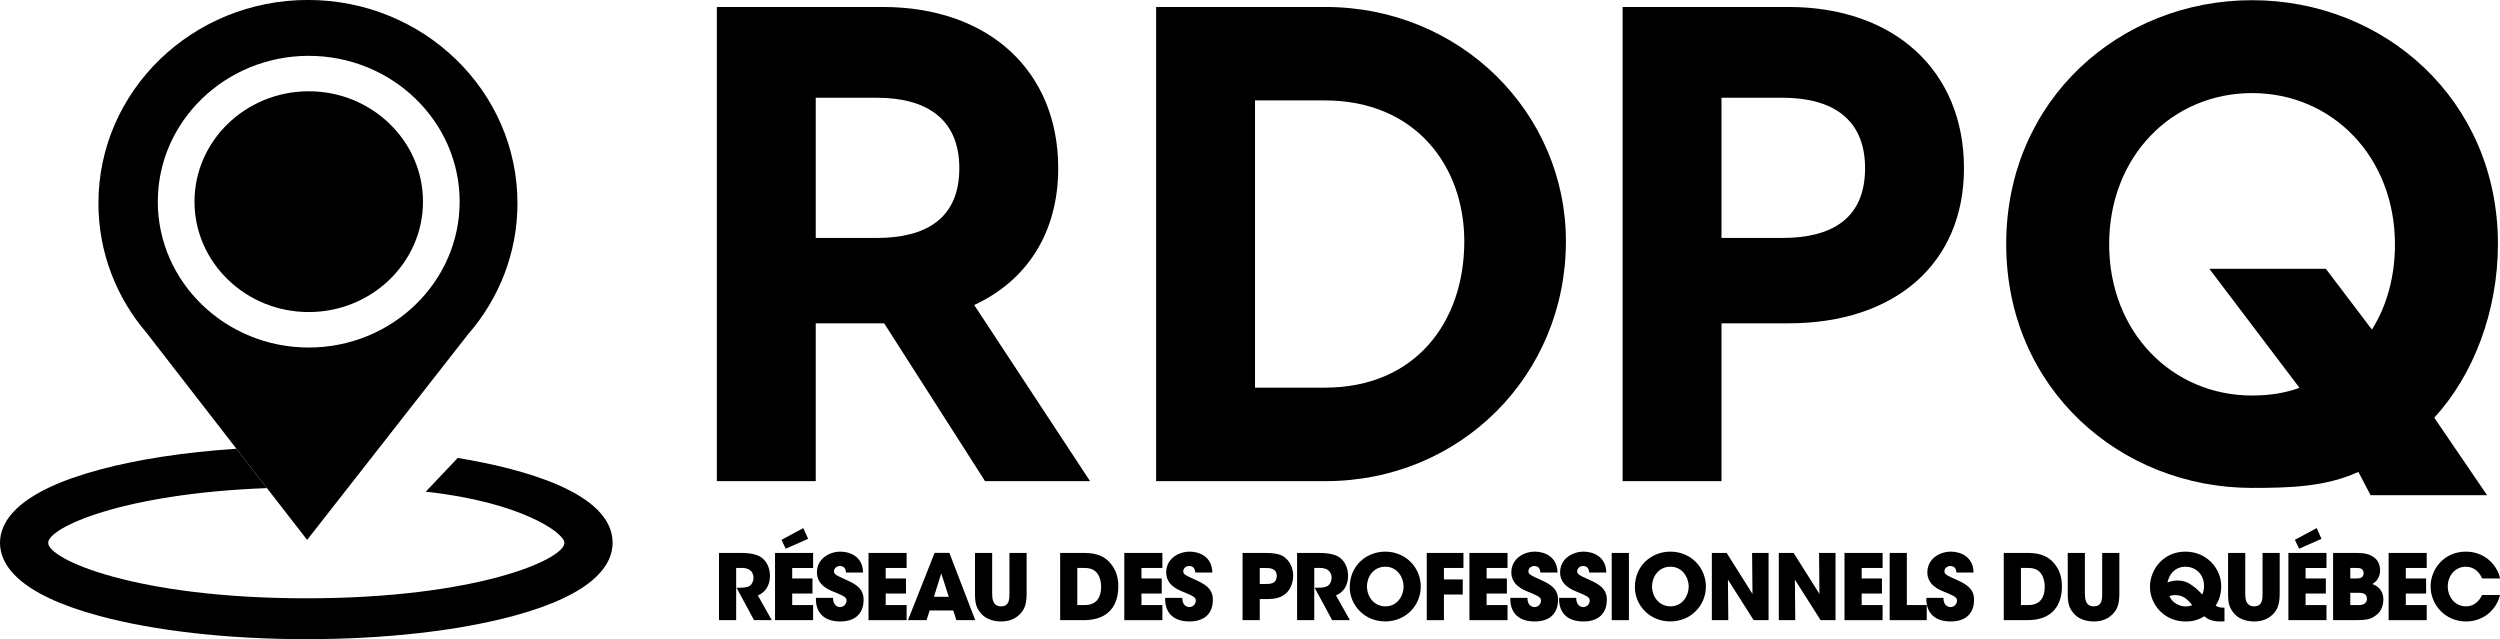 <?xml version="1.0" encoding="UTF-8"?>
<svg xmlns="http://www.w3.org/2000/svg" xmlns:xlink="http://www.w3.org/1999/xlink" width="287.16pt" height="73.42pt" viewBox="0 0 287.16 73.42" version="1.1">
<defs>
<clipPath id="clip1">
  <path d="M 279 63 L 287.16 63 L 287.16 72 L 279 72 Z M 279 63 "/>
</clipPath>
<clipPath id="clip2">
  <path d="M 0 51 L 71 51 L 71 73.422 L 0 73.422 Z M 0 51 "/>
</clipPath>
</defs>
<g id="surface1">
<path style=" stroke:none;fill-rule:nonzero;fill:rgb(0%,0%,0%);fill-opacity:1;" d="M 82.586 63.512 L 85.109 63.512 C 86.32 63.512 87.074 63.73 87.5 64.062 C 88.148 64.566 88.441 65.324 88.441 66.172 C 88.441 66.766 88.273 67.227 88.055 67.57 C 87.793 67.977 87.418 68.238 87.051 68.395 L 88.648 71.234 L 86.613 71.234 L 84.602 67.508 L 84.922 67.508 C 85.422 67.508 85.852 67.465 86.113 67.301 C 86.352 67.141 86.551 66.777 86.551 66.348 C 86.551 65.941 86.352 65.617 86.09 65.449 C 85.871 65.312 85.559 65.238 85.289 65.238 L 84.559 65.238 L 84.559 71.234 L 82.586 71.234 "/>
<path style=" stroke:none;fill-rule:nonzero;fill:rgb(0%,0%,0%);fill-opacity:1;" d="M 92.27 60.66 L 92.824 61.891 L 90.254 63.027 L 89.766 62.008 Z M 89.023 63.512 L 93.398 63.512 L 93.398 65.242 L 90.996 65.242 L 90.996 66.445 L 93.324 66.445 L 93.324 68.176 L 90.996 68.176 L 90.996 69.5 L 93.398 69.5 L 93.398 71.23 L 89.023 71.23 "/>
<path style=" stroke:none;fill-rule:nonzero;fill:rgb(0%,0%,0%);fill-opacity:1;" d="M 95.684 68.676 C 95.684 69.574 96.234 69.73 96.484 69.73 C 96.953 69.73 97.238 69.344 97.238 68.988 C 97.238 68.582 96.914 68.457 95.723 67.957 C 95.18 67.738 93.836 67.195 93.836 65.742 C 93.836 64.188 95.242 63.363 96.539 63.363 C 97.605 63.363 99.105 63.906 99.137 65.766 L 97.184 65.766 C 97.145 65.504 97.082 65.012 96.477 65.012 C 96.133 65.012 95.797 65.254 95.797 65.617 C 95.797 65.973 96.004 66.066 97.395 66.691 C 98.836 67.34 99.199 68.008 99.199 68.906 C 99.199 70.137 98.551 71.383 96.508 71.383 C 94.48 71.383 93.668 70.191 93.719 68.676 "/>
<path style=" stroke:none;fill-rule:nonzero;fill:rgb(0%,0%,0%);fill-opacity:1;" d="M 99.762 63.512 L 104.137 63.512 L 104.137 65.238 L 101.734 65.238 L 101.734 66.445 L 104.062 66.445 L 104.062 68.176 L 101.734 68.176 L 101.734 69.5 L 104.137 69.5 L 104.137 71.234 L 99.762 71.234 "/>
<path style=" stroke:none;fill-rule:nonzero;fill:rgb(0%,0%,0%);fill-opacity:1;" d="M 108.113 65.859 L 107.277 68.551 L 108.98 68.551 Z M 106.43 71.234 L 104.293 71.234 L 107.352 63.508 L 109.051 63.508 L 112.02 71.234 L 109.855 71.234 L 109.492 70.117 L 106.785 70.117 "/>
<path style=" stroke:none;fill-rule:nonzero;fill:rgb(0%,0%,0%);fill-opacity:1;" d="M 113.965 63.512 L 113.965 68.176 C 113.965 68.438 113.977 68.801 114.102 69.105 C 114.238 69.406 114.488 69.648 114.969 69.648 C 115.461 69.648 115.711 69.426 115.824 69.148 C 115.949 68.852 115.949 68.477 115.949 68.176 L 115.949 63.512 L 117.922 63.512 L 117.922 68.176 C 117.922 69.469 117.641 70.043 117.152 70.543 C 116.648 71.059 115.949 71.383 114.988 71.383 C 114.426 71.383 113.402 71.242 112.766 70.559 C 112.129 69.855 111.992 69.312 111.992 68.176 L 111.992 63.512 "/>
<path style=" stroke:none;fill-rule:nonzero;fill:rgb(0%,0%,0%);fill-opacity:1;" d="M 123.742 69.5 L 124.59 69.5 C 126.062 69.5 126.48 68.48 126.48 67.383 C 126.48 66.941 126.387 66.391 126.105 65.953 C 125.875 65.605 125.477 65.238 124.602 65.238 L 123.742 65.238 Z M 121.773 63.512 L 124.328 63.512 C 125.195 63.512 126.742 63.512 127.742 64.949 C 128.277 65.68 128.453 66.508 128.453 67.352 C 128.453 69.461 127.41 71.234 124.477 71.234 L 121.773 71.234 "/>
<path style=" stroke:none;fill-rule:nonzero;fill:rgb(0%,0%,0%);fill-opacity:1;" d="M 129.141 63.512 L 133.516 63.512 L 133.516 65.238 L 131.113 65.238 L 131.113 66.445 L 133.441 66.445 L 133.441 68.176 L 131.113 68.176 L 131.113 69.5 L 133.516 69.5 L 133.516 71.234 L 129.141 71.234 "/>
<path style=" stroke:none;fill-rule:nonzero;fill:rgb(0%,0%,0%);fill-opacity:1;" d="M 135.801 68.676 C 135.801 69.574 136.352 69.73 136.602 69.73 C 137.07 69.73 137.355 69.344 137.355 68.988 C 137.355 68.582 137.031 68.457 135.84 67.957 C 135.297 67.738 133.953 67.195 133.953 65.742 C 133.953 64.188 135.359 63.363 136.652 63.363 C 137.719 63.363 139.223 63.906 139.254 65.766 L 137.301 65.766 C 137.262 65.504 137.199 65.012 136.594 65.012 C 136.246 65.012 135.914 65.254 135.914 65.617 C 135.914 65.973 136.121 66.066 137.508 66.691 C 138.949 67.34 139.316 68.008 139.316 68.906 C 139.316 70.137 138.668 71.383 136.625 71.383 C 134.598 71.383 133.785 70.191 133.836 68.676 "/>
<path style=" stroke:none;fill-rule:nonzero;fill:rgb(0%,0%,0%);fill-opacity:1;" d="M 144.699 67.078 L 145.422 67.078 C 145.605 67.078 145.922 67.078 146.184 66.965 C 146.441 66.848 146.652 66.609 146.652 66.148 C 146.652 65.688 146.434 65.469 146.16 65.355 C 145.891 65.242 145.566 65.242 145.348 65.242 L 144.699 65.242 Z M 145.254 63.512 C 146.684 63.512 147.215 63.727 147.633 64.074 C 148.238 64.574 148.539 65.336 148.539 66.117 C 148.539 66.898 148.219 67.723 147.727 68.141 C 147.195 68.594 146.672 68.812 145.473 68.812 L 144.699 68.812 L 144.699 71.234 L 142.727 71.234 L 142.727 63.512 "/>
<path style=" stroke:none;fill-rule:nonzero;fill:rgb(0%,0%,0%);fill-opacity:1;" d="M 148.988 63.512 L 151.512 63.512 C 152.727 63.512 153.48 63.73 153.906 64.062 C 154.555 64.566 154.844 65.324 154.844 66.172 C 154.844 66.766 154.676 67.227 154.461 67.57 C 154.199 67.977 153.82 68.238 153.457 68.395 L 155.055 71.234 L 153.02 71.234 L 151.004 67.508 L 151.328 67.508 C 151.828 67.508 152.258 67.465 152.516 67.301 C 152.758 67.141 152.953 66.777 152.953 66.348 C 152.953 65.941 152.758 65.617 152.496 65.449 C 152.277 65.312 151.965 65.238 151.691 65.238 L 150.961 65.238 L 150.961 71.234 L 148.988 71.234 "/>
<path style=" stroke:none;fill-rule:nonzero;fill:rgb(0%,0%,0%);fill-opacity:1;" d="M 157.016 67.359 C 157.016 68.539 157.82 69.648 159.145 69.648 C 160.547 69.648 161.223 68.371 161.223 67.379 C 161.223 66.379 160.547 65.094 159.121 65.094 C 157.758 65.094 157.016 66.262 157.016 67.352 Z M 155.039 67.453 C 155.039 64.93 156.984 63.363 159.113 63.363 C 161.492 63.363 163.195 65.219 163.195 67.371 C 163.195 69.523 161.504 71.379 159.105 71.379 C 156.672 71.379 155.039 69.449 155.039 67.465 "/>
<path style=" stroke:none;fill-rule:nonzero;fill:rgb(0%,0%,0%);fill-opacity:1;" d="M 163.883 63.512 L 168.098 63.512 L 168.098 65.238 L 165.855 65.238 L 165.855 66.555 L 168.016 66.555 L 168.016 68.289 L 165.855 68.289 L 165.855 71.234 L 163.883 71.234 "/>
<path style=" stroke:none;fill-rule:nonzero;fill:rgb(0%,0%,0%);fill-opacity:1;" d="M 168.785 63.512 L 173.16 63.512 L 173.16 65.238 L 170.758 65.238 L 170.758 66.445 L 173.086 66.445 L 173.086 68.176 L 170.758 68.176 L 170.758 69.5 L 173.16 69.5 L 173.16 71.234 L 168.785 71.234 "/>
<path style=" stroke:none;fill-rule:nonzero;fill:rgb(0%,0%,0%);fill-opacity:1;" d="M 175.445 68.676 C 175.445 69.574 176 69.73 176.25 69.73 C 176.723 69.73 177.004 69.344 177.004 68.988 C 177.004 68.582 176.676 68.457 175.488 67.957 C 174.945 67.738 173.598 67.195 173.598 65.742 C 173.598 64.188 175.008 63.363 176.301 63.363 C 177.367 63.363 178.871 63.906 178.902 65.766 L 176.949 65.766 C 176.906 65.504 176.844 65.012 176.238 65.012 C 175.895 65.012 175.562 65.254 175.562 65.617 C 175.562 65.973 175.77 66.066 177.156 66.691 C 178.598 67.34 178.965 68.008 178.965 68.906 C 178.965 70.137 178.316 71.383 176.27 71.383 C 174.246 71.383 173.43 70.191 173.484 68.676 "/>
<path style=" stroke:none;fill-rule:nonzero;fill:rgb(0%,0%,0%);fill-opacity:1;" d="M 181.051 68.676 C 181.051 69.574 181.602 69.73 181.852 69.73 C 182.32 69.73 182.602 69.344 182.602 68.988 C 182.602 68.582 182.281 68.457 181.09 67.957 C 180.547 67.738 179.199 67.195 179.199 65.742 C 179.199 64.188 180.609 63.363 181.906 63.363 C 182.969 63.363 184.473 63.906 184.504 65.766 L 182.551 65.766 C 182.512 65.504 182.445 65.012 181.844 65.012 C 181.496 65.012 181.164 65.254 181.164 65.617 C 181.164 65.973 181.371 66.066 182.762 66.691 C 184.203 67.34 184.57 68.008 184.57 68.906 C 184.57 70.137 183.918 71.383 181.871 71.383 C 179.848 71.383 179.031 70.191 179.086 68.676 "/>
<path style=" stroke:none;fill-rule:nonzero;fill:rgb(0%,0%,0%);fill-opacity:1;" d="M 185.129 71.234 L 187.105 71.234 L 187.105 63.512 L 185.129 63.512 Z M 185.129 71.234 "/>
<path style=" stroke:none;fill-rule:nonzero;fill:rgb(0%,0%,0%);fill-opacity:1;" d="M 189.762 67.359 C 189.762 68.539 190.566 69.648 191.895 69.648 C 193.289 69.648 193.973 68.371 193.973 67.379 C 193.973 66.379 193.289 65.094 191.871 65.094 C 190.504 65.094 189.762 66.262 189.762 67.352 Z M 187.789 67.453 C 187.789 64.93 189.73 63.363 191.863 63.363 C 194.242 63.363 195.945 65.219 195.945 67.371 C 195.945 69.523 194.25 71.379 191.852 71.379 C 189.418 71.379 187.789 69.449 187.789 67.465 "/>
<path style=" stroke:none;fill-rule:nonzero;fill:rgb(0%,0%,0%);fill-opacity:1;" d="M 201.297 68.219 L 201.254 63.512 L 203.145 63.512 L 203.145 71.234 L 201.43 71.234 L 198.477 66.578 L 198.52 71.234 L 196.629 71.234 L 196.629 63.512 L 198.332 63.512 "/>
<path style=" stroke:none;fill-rule:nonzero;fill:rgb(0%,0%,0%);fill-opacity:1;" d="M 208.988 68.219 L 208.945 63.512 L 210.836 63.512 L 210.836 71.234 L 209.121 71.234 L 206.168 66.578 L 206.211 71.234 L 204.32 71.234 L 204.32 63.512 L 206.023 63.512 "/>
<path style=" stroke:none;fill-rule:nonzero;fill:rgb(0%,0%,0%);fill-opacity:1;" d="M 211.867 63.512 L 216.242 63.512 L 216.242 65.238 L 213.84 65.238 L 213.84 66.445 L 216.168 66.445 L 216.168 68.176 L 213.84 68.176 L 213.84 69.5 L 216.242 69.5 L 216.242 71.234 L 211.867 71.234 "/>
<path style=" stroke:none;fill-rule:nonzero;fill:rgb(0%,0%,0%);fill-opacity:1;" d="M 217.055 63.512 L 219.027 63.512 L 219.027 69.5 L 221.312 69.5 L 221.312 71.234 L 217.055 71.234 "/>
<path style=" stroke:none;fill-rule:nonzero;fill:rgb(0%,0%,0%);fill-opacity:1;" d="M 223.23 68.676 C 223.23 69.574 223.785 69.73 224.035 69.73 C 224.504 69.73 224.789 69.344 224.789 68.988 C 224.789 68.582 224.465 68.457 223.273 67.957 C 222.73 67.738 221.383 67.195 221.383 65.742 C 221.383 64.188 222.793 63.363 224.086 63.363 C 225.152 63.363 226.656 63.906 226.688 65.766 L 224.734 65.766 C 224.695 65.504 224.629 65.012 224.027 65.012 C 223.684 65.012 223.348 65.254 223.348 65.617 C 223.348 65.973 223.555 66.066 224.945 66.691 C 226.383 67.34 226.75 68.008 226.75 68.906 C 226.75 70.137 226.102 71.383 224.059 71.383 C 222.031 71.383 221.219 70.191 221.27 68.676 "/>
<path style=" stroke:none;fill-rule:nonzero;fill:rgb(0%,0%,0%);fill-opacity:1;" d="M 232.133 69.5 L 232.977 69.5 C 234.453 69.5 234.867 68.48 234.867 67.383 C 234.867 66.941 234.773 66.391 234.492 65.953 C 234.262 65.605 233.863 65.238 232.988 65.238 L 232.133 65.238 Z M 230.16 63.512 L 232.719 63.512 C 233.586 63.512 235.129 63.512 236.133 64.949 C 236.664 65.68 236.84 66.508 236.84 67.352 C 236.84 69.461 235.797 71.234 232.863 71.234 L 230.16 71.234 "/>
<path style=" stroke:none;fill-rule:nonzero;fill:rgb(0%,0%,0%);fill-opacity:1;" d="M 239.48 63.512 L 239.48 68.176 C 239.48 68.438 239.492 68.801 239.617 69.105 C 239.75 69.406 240.004 69.648 240.484 69.648 C 240.977 69.648 241.227 69.426 241.34 69.148 C 241.465 68.852 241.465 68.477 241.465 68.176 L 241.465 63.512 L 243.438 63.512 L 243.438 68.176 C 243.438 69.469 243.156 70.043 242.664 70.543 C 242.164 71.059 241.465 71.383 240.504 71.383 C 239.938 71.383 238.918 71.242 238.281 70.559 C 237.645 69.855 237.508 69.312 237.508 68.176 L 237.508 63.512 "/>
<path style=" stroke:none;fill-rule:nonzero;fill:rgb(0%,0%,0%);fill-opacity:1;" d="M 251.023 69.656 C 251.336 69.656 251.648 69.594 251.805 69.5 C 251.566 69.188 251.348 68.977 251.148 68.812 C 250.75 68.477 250.293 68.352 249.906 68.352 C 249.57 68.352 249.344 68.406 249.184 68.469 C 249.523 69.27 250.375 69.656 251.012 69.656 Z M 251.012 65.094 C 250.105 65.094 249.363 65.637 249.051 66.59 C 249.016 66.695 248.977 66.785 248.969 66.902 C 249.195 66.828 249.594 66.68 250.105 66.68 C 250.668 66.68 251.16 66.797 251.742 67.207 C 252.254 67.559 252.559 67.852 252.953 68.289 C 253.078 68.051 253.164 67.707 253.164 67.305 C 253.164 65.941 252.172 65.094 251.023 65.094 Z M 255.512 71.371 C 255.363 71.383 255.211 71.387 255.023 71.387 C 253.957 71.387 253.414 71.004 253.207 70.785 C 252.309 71.34 251.547 71.387 251.031 71.387 C 248.539 71.387 246.953 69.375 246.953 67.414 C 246.953 65.387 248.516 63.363 251.012 63.363 C 253.508 63.363 255.137 65.336 255.137 67.305 C 255.137 68.594 254.699 69.242 254.5 69.543 C 254.738 69.762 255.055 69.801 255.512 69.801 "/>
<path style=" stroke:none;fill-rule:nonzero;fill:rgb(0%,0%,0%);fill-opacity:1;" d="M 257.898 63.512 L 257.898 68.176 C 257.898 68.438 257.91 68.801 258.035 69.105 C 258.172 69.406 258.422 69.648 258.902 69.648 C 259.395 69.648 259.645 69.426 259.762 69.148 C 259.887 68.852 259.887 68.477 259.887 68.176 L 259.887 63.512 L 261.855 63.512 L 261.855 68.176 C 261.855 69.469 261.574 70.043 261.086 70.543 C 260.586 71.059 259.887 71.383 258.922 71.383 C 258.359 71.383 257.336 71.242 256.699 70.559 C 256.062 69.855 255.926 69.312 255.926 68.176 L 255.926 63.512 "/>
<path style=" stroke:none;fill-rule:nonzero;fill:rgb(0%,0%,0%);fill-opacity:1;" d="M 266.105 60.66 L 266.656 61.891 L 264.09 63.027 L 263.598 62.008 Z M 262.855 63.512 L 267.23 63.512 L 267.23 65.242 L 264.828 65.242 L 264.828 66.445 L 267.156 66.445 L 267.156 68.176 L 264.828 68.176 L 264.828 69.5 L 267.23 69.5 L 267.23 71.23 L 262.855 71.23 "/>
<path style=" stroke:none;fill-rule:nonzero;fill:rgb(0%,0%,0%);fill-opacity:1;" d="M 269.965 69.5 L 270.895 69.5 C 271.02 69.5 271.27 69.5 271.477 69.41 C 271.695 69.312 271.875 69.125 271.875 68.762 C 271.875 68.426 271.707 68.258 271.496 68.176 C 271.301 68.094 271.051 68.094 270.895 68.094 L 269.965 68.094 Z M 269.965 66.441 L 270.664 66.441 C 270.801 66.441 271.008 66.441 271.188 66.371 C 271.359 66.285 271.496 66.129 271.496 65.828 C 271.496 65.531 271.359 65.391 271.195 65.312 C 271.027 65.238 270.82 65.238 270.664 65.238 L 269.965 65.238 Z M 267.988 63.512 L 270.828 63.512 C 271.621 63.512 272.258 63.688 272.699 64.031 C 273.152 64.363 273.387 64.875 273.387 65.531 C 273.387 66.129 273.117 66.734 272.488 67.086 C 273.734 67.527 273.762 68.562 273.762 68.887 C 273.762 69.5 273.523 70.18 273.055 70.562 C 272.344 71.16 271.828 71.234 270.527 71.234 L 267.988 71.234 "/>
<path style=" stroke:none;fill-rule:nonzero;fill:rgb(0%,0%,0%);fill-opacity:1;" d="M 274.367 63.512 L 278.742 63.512 L 278.742 65.238 L 276.34 65.238 L 276.34 66.445 L 278.672 66.445 L 278.672 68.176 L 276.34 68.176 L 276.34 69.5 L 278.742 69.5 L 278.742 71.234 L 274.367 71.234 "/>
<g clip-path="url(#clip1)" clip-rule="nonzero">
<path style=" stroke:none;fill-rule:nonzero;fill:rgb(0%,0%,0%);fill-opacity:1;" d="M 287.164 68.344 C 286.715 70.172 285.129 71.383 283.262 71.383 C 280.84 71.383 279.188 69.445 279.188 67.359 C 279.188 65.391 280.715 63.363 283.238 63.363 C 285.66 63.363 286.953 65.23 287.164 66.445 L 285.098 66.445 C 284.879 65.867 284.293 65.098 283.23 65.098 C 281.902 65.098 281.16 66.254 281.16 67.352 C 281.16 68.523 281.953 69.648 283.238 69.648 C 284.473 69.648 284.973 68.613 285.098 68.344 "/>
</g>
<path style=" stroke:none;fill-rule:nonzero;fill:rgb(0%,0%,0%);fill-opacity:1;" d="M 125.207 55.266 L 113.148 55.266 L 101.559 37.137 L 93.699 37.137 L 93.699 55.266 L 82.34 55.266 L 82.34 0.801 L 101.398 0.801 C 113.613 0.801 121.551 8.191 121.551 19.32 C 121.551 26.707 117.973 32.23 111.902 35.035 Z M 93.699 11.227 L 93.699 27.332 L 100.703 27.332 C 106.301 27.332 110.191 25.152 110.191 19.32 C 110.191 13.559 106.301 11.227 100.703 11.227 Z M 152.246 0.801 C 167.73 0.801 179.867 12.938 179.867 27.723 C 179.867 43.121 167.73 55.266 152.246 55.266 L 132.797 55.266 L 132.797 0.801 Z M 152.172 44.527 C 162.594 44.527 168.195 36.98 168.195 27.723 C 168.195 19.082 162.594 11.535 152.172 11.535 L 144.156 11.535 L 144.156 44.527 Z M 205.438 0.801 C 217.656 0.801 225.59 8.191 225.59 19.32 C 225.59 30.285 217.656 37.137 205.438 37.137 L 197.738 37.137 L 197.738 55.266 L 186.379 55.266 L 186.379 0.801 Z M 204.738 27.332 C 210.34 27.332 214.23 25.152 214.23 19.32 C 214.23 13.559 210.34 11.227 204.738 11.227 L 197.738 11.227 L 197.738 27.332 "/>
<path style=" stroke:none;fill-rule:nonzero;fill:rgb(0%,0%,0%);fill-opacity:1;" d="M 272.449 37.859 L 267.16 30.879 L 253.777 30.879 L 264.129 44.547 C 262.414 45.168 260.625 45.43 258.68 45.43 C 249.5 45.43 242.266 38.168 242.266 28.055 C 242.266 17.941 249.5 10.691 258.68 10.691 C 267.859 10.691 275.094 17.977 275.094 28.09 C 275.094 31.746 274.164 35.133 272.449 37.859 M 286.922 28.031 C 286.922 11.457 273.852 0.023 258.68 0.023 C 243.512 0.023 230.441 11.457 230.441 28.031 C 230.441 44.605 243.512 56.043 258.68 56.043 C 263.039 56.043 267.16 55.918 270.895 54.203 L 272.293 56.879 L 285.676 56.879 L 279.609 47.98 C 284.121 43.078 286.922 35.734 286.922 28.031 "/>
<g clip-path="url(#clip2)" clip-rule="nonzero">
<path style=" stroke:none;fill-rule:nonzero;fill:rgb(0%,0%,0%);fill-opacity:1;" d="M 52.574 52.602 L 48.902 56.477 C 59.812 57.66 64.832 61.207 64.832 62.352 C 64.832 64.258 54.746 68.723 35.184 68.723 C 15.621 68.723 5.535 64.258 5.535 62.352 C 5.535 60.598 14.074 56.684 30.664 56.066 L 27.156 51.543 C 21.273 51.934 15.855 52.754 11.426 53.949 C 1.98 56.488 0 59.918 0 62.352 C 0 64.785 1.98 68.215 11.426 70.754 C 17.812 72.477 26.25 73.418 35.184 73.418 C 44.117 73.418 52.559 72.477 58.945 70.754 C 68.387 68.215 70.367 64.785 70.367 62.352 C 70.367 56.559 59.941 53.816 52.574 52.602 "/>
</g>
<path style=" stroke:none;fill-rule:nonzero;fill:rgb(0%,0%,0%);fill-opacity:1;" d="M 35.461 39.918 C 25.902 39.918 18.125 32.402 18.125 23.164 C 18.125 13.93 25.902 6.414 35.461 6.414 C 45.02 6.414 52.797 13.93 52.797 23.164 C 52.797 32.402 45.02 39.918 35.461 39.918 M 35.371 -0.004 C 22.078 -0.004 11.305 10.449 11.305 23.344 C 11.305 29.004 13.379 34.195 16.836 38.234 L 35.277 62.016 L 53.777 38.383 C 57.309 34.32 59.438 29.074 59.438 23.344 C 59.438 10.449 48.66 -0.004 35.371 -0.004 "/>
<path style=" stroke:none;fill-rule:nonzero;fill:rgb(0%,0%,0%);fill-opacity:1;" d="M 35.461 10.484 C 28.227 10.484 22.34 16.172 22.34 23.164 C 22.34 30.156 28.227 35.844 35.461 35.844 C 42.695 35.844 48.586 30.156 48.586 23.164 C 48.586 16.172 42.695 10.484 35.461 10.484 "/>
</g>
</svg>
